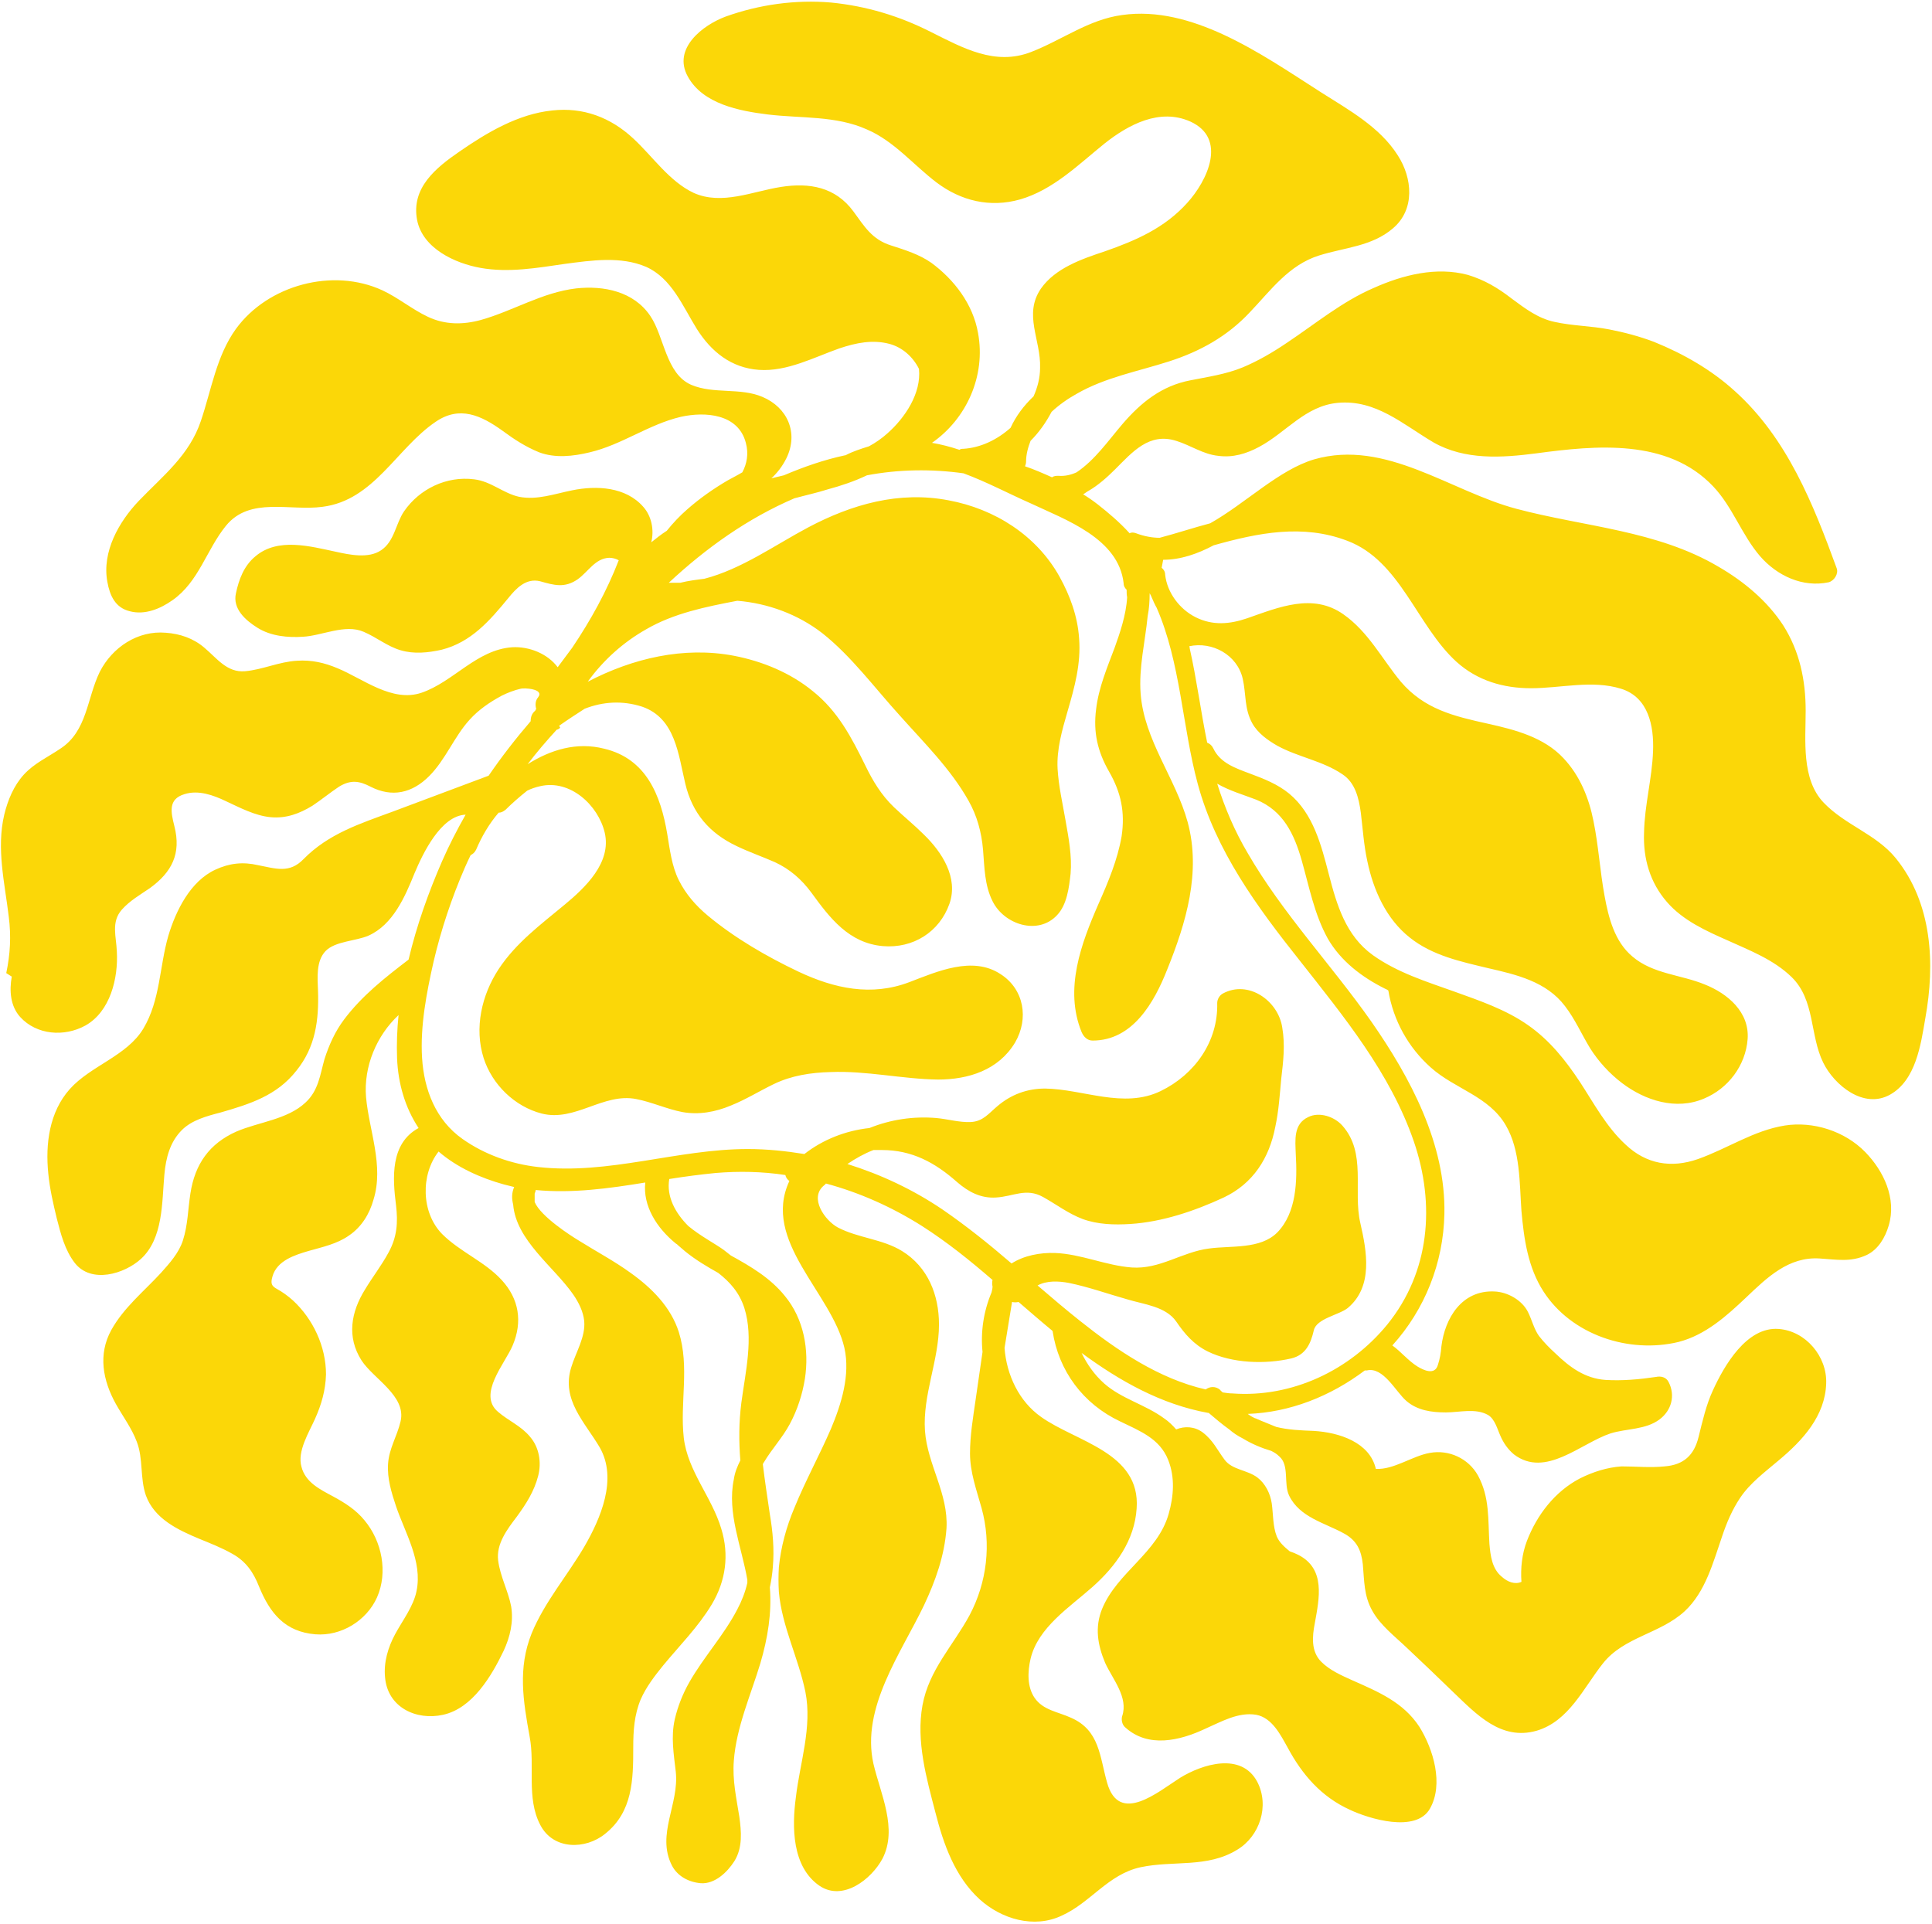 <svg xmlns="http://www.w3.org/2000/svg" fill="none" viewBox="0 0 727 724" height="724" width="727">
<path fill="#FBD708" d="M4.424 367.542C3.483 372.809 3.859 378.64 7.625 382.778C13.839 389.549 24.195 390.302 32.104 385.975C41.518 380.709 44.531 368.107 43.966 358.138C43.778 352.495 41.707 347.04 45.849 342.338C48.862 338.952 52.816 336.695 56.394 334.25C64.679 328.231 68.256 321.272 65.62 310.926C64.302 305.66 63.172 300.769 69.386 298.888C74.658 297.196 80.307 299.265 85.015 301.522C90.287 303.967 95.936 306.977 101.773 307.541C107.61 308.105 112.694 306.224 117.59 303.215C120.979 300.958 124.18 298.324 127.569 296.067C131.9 293.434 135.101 293.81 139.432 296.067C147.529 300.205 155.06 298.512 161.462 292.117C167.676 285.91 170.877 277.258 176.714 270.863C180.104 267.101 184.246 264.279 188.765 261.834C191.025 260.706 193.473 259.765 195.921 259.201C197.05 258.825 204.959 259.201 202.511 262.399C201.381 263.715 201.381 265.408 201.758 266.725C201.758 266.913 201.569 267.101 201.381 267.477C200.063 268.606 199.686 269.922 199.686 271.427C194.038 278.01 188.765 284.782 183.87 291.929L147.717 305.472C135.478 309.986 123.615 313.748 114.2 323.341C108.928 328.795 103.844 326.914 97.066 325.598C91.417 324.281 86.333 324.845 81.06 327.29C71.646 331.617 66.185 342.714 63.361 352.119C59.971 363.78 60.348 376.383 53.946 387.104C47.732 397.449 34.175 401.023 26.267 409.863C18.546 418.515 17.04 430.553 18.17 441.651C18.735 447.482 20.053 453.124 21.371 458.579C22.877 464.41 24.384 470.429 28.149 475.319C34.363 483.219 46.791 479.457 53.004 473.815C61.478 466.103 60.913 452.372 61.854 442.027C62.419 435.82 63.926 429.801 68.445 425.287C72.21 421.525 77.859 420.02 82.943 418.703C94.053 415.506 104.221 412.308 111.564 402.904C118.719 394.063 120.037 383.906 119.661 372.809C119.473 367.918 118.908 361.711 122.485 357.95C126.063 354.188 133.971 354.188 138.679 352.119C147.905 347.981 152.424 337.447 156.002 328.607C159.015 321.46 165.793 306.977 175.208 306.6C172.007 312.243 168.994 318.074 166.358 324.093C161.274 335.755 156.755 348.357 153.742 361.147C144.893 367.919 136.231 374.69 129.452 383.718C126.063 388.232 123.803 393.311 122.109 398.578C120.414 404.597 119.849 410.427 114.954 414.942C108.175 421.337 97.254 422.277 88.969 425.851C78.801 430.365 73.34 438.077 71.646 449.175C70.704 455.193 70.704 461.024 68.821 466.855C67.315 471.558 63.737 475.507 60.536 479.081C54.134 486.041 46.602 492.06 41.895 500.524C36.811 509.74 38.694 519.521 43.59 528.362C46.226 533.064 49.615 537.578 51.498 542.657C53.946 549.052 52.628 556.199 54.887 562.782C58.088 571.623 66.938 575.761 75.035 579.146C79.177 580.839 83.508 582.532 87.462 584.789C92.546 587.611 95.371 591.749 97.442 597.015C101.585 607.172 107.233 614.132 118.719 615.072C128.323 615.825 137.926 609.994 141.88 601.153C146.022 591.749 143.763 580.087 137.172 572.187C133.971 568.237 129.829 565.604 125.31 563.159C120.414 560.525 114.954 557.892 113.447 552.061C111.753 546.23 116.272 539.083 118.531 534.004C120.979 528.55 122.485 523.283 122.674 517.264C122.674 506.731 117.778 496.386 110.246 489.426C108.363 487.733 106.292 486.229 104.221 485.1C102.149 483.972 101.773 483.031 102.526 480.398C104.221 474.379 110.999 472.31 116.083 470.805C121.356 469.3 126.816 468.172 131.335 464.974C136.043 461.777 139.055 456.886 140.562 451.432C144.516 438.641 138.867 425.475 137.737 412.873C136.796 401.399 141.691 389.737 149.976 382.025C149.412 387.48 149.223 392.935 149.412 398.201C149.788 407.794 152.424 416.823 157.508 424.534C146.775 430.365 147.717 443.344 149.035 453.689C149.788 460.084 149.412 465.539 146.211 471.369C143.574 476.26 140.185 480.586 137.361 485.288C132.088 493.752 130.394 503.157 136.043 511.997C140.562 518.957 152.989 525.352 150.73 534.945C149.412 540.588 146.399 545.102 146.022 550.933C145.646 556.387 147.34 561.842 149.035 566.92C152.424 576.889 159.015 587.611 156.755 598.708C155.625 604.539 151.483 609.806 148.658 615.072C146.022 619.963 144.328 625.605 144.892 631.248C145.834 642.534 156.567 647.612 166.735 645.355C177.844 642.91 184.999 630.684 189.518 621.279C191.966 616.013 193.284 610.37 192.343 604.539C191.213 598.708 188.2 593.253 187.447 587.234C186.694 581.027 190.837 575.573 194.414 570.87C197.992 565.98 201.005 561.278 202.511 555.447C203.829 550.368 202.887 544.726 199.498 540.776C196.109 536.638 191.401 534.757 187.447 531.371C179.539 524.788 190.083 513.126 192.908 506.355C196.674 497.514 195.356 488.862 188.765 481.715C182.363 474.755 173.137 471.181 166.358 464.41C158.45 456.322 158.261 442.027 165.04 433.375C172.007 439.394 180.857 443.344 189.707 445.789C191.025 446.165 192.155 446.353 193.473 446.729C192.531 448.986 192.531 451.055 193.096 453.313C194.226 466.855 208.348 476.636 215.691 487.169C217.763 490.179 219.457 493.564 219.834 497.138C220.399 503.157 216.633 508.988 214.938 514.631C211.173 526.857 220.022 535.133 225.671 544.726C232.45 556.575 226.048 571.435 219.834 582.156C213.432 593.065 204.959 602.846 200.063 614.696C194.791 627.862 196.862 640.089 199.31 653.631C201.381 664.541 197.992 676.578 203.264 686.735C208.16 696.328 220.399 696.14 227.742 690.121C238.099 681.845 238.287 669.807 238.287 657.581C238.287 651.374 238.664 645.355 241.111 639.524C243.183 634.822 246.384 630.684 249.585 626.734C255.798 619.21 262.765 612.251 267.849 603.787C273.122 594.946 274.44 585.166 271.427 575.385C267.849 563.347 258.811 553.754 257.305 541.152C255.799 527.797 259.564 514.443 255.422 501.276C252.409 491.872 245.254 484.724 237.345 479.081C231.132 474.567 224.353 470.993 217.763 466.855C214.938 465.162 203.452 457.827 201.193 452.372C201.193 451.244 201.193 450.303 201.193 449.175C201.381 448.798 201.569 448.234 201.569 447.858C215.315 449.174 229.06 447.294 242.806 445.036C241.865 453.877 247.137 462.153 254.292 467.984C254.669 468.172 254.857 468.36 255.234 468.736C256.175 469.488 256.928 470.241 257.87 470.993C261.824 474.191 265.966 476.636 270.297 479.081C274.628 482.467 278.206 486.417 280.089 492.248C283.666 503.533 280.465 516.512 278.959 527.985C278.017 535.321 278.017 542.468 278.582 549.616C277.452 551.873 276.511 554.13 276.134 556.763C273.498 569.366 279.147 582.344 281.218 594.57C281.218 594.946 281.218 595.322 281.218 595.699C280.465 599.084 279.147 602.47 277.452 605.668C272.368 615.448 264.837 623.536 259.376 633.129C256.928 637.455 255.045 642.158 253.916 647.048C252.409 653.631 253.539 660.214 254.292 666.798C255.61 679.024 246.949 690.309 252.786 701.971C254.857 706.109 259.188 708.366 263.707 708.742C268.979 709.118 273.686 704.604 276.323 700.466C279.524 695.388 278.959 689.181 278.206 683.726C277.076 676.578 275.57 669.995 276.134 662.66C277.076 650.057 282.536 637.831 286.114 625.982C288.938 616.389 290.445 606.984 289.692 597.391C290.256 594.758 290.633 592.125 290.821 589.68C291.386 583.096 290.821 576.513 289.692 569.93C288.75 563.535 287.809 557.328 287.055 551.121C287.055 550.933 287.244 550.556 287.432 550.368C290.445 545.29 294.399 541.152 297.223 535.885C300.048 530.619 301.931 524.788 302.872 518.957C304.567 508.048 302.496 496.386 295.34 487.733C289.88 480.962 282.536 476.636 275.005 472.498C274.063 471.746 273.31 471.181 272.368 470.429C268.979 467.984 263.519 465.162 258.999 461.401C254.104 456.51 250.715 450.303 251.844 443.72C257.681 442.779 263.519 442.027 269.167 441.463C278.017 440.71 286.867 440.898 295.529 442.215C295.717 443.156 296.282 443.908 297.035 444.472C286.491 467.043 313.04 486.605 317.748 507.295C320.007 517.452 316.618 528.362 312.664 537.766C308.333 547.735 303.061 557.328 298.918 567.485C295.905 574.632 293.834 582.156 293.081 589.868C292.893 592.877 292.893 595.887 293.081 599.084C294.211 612.063 300.424 623.913 303.06 636.703C305.697 650.057 300.989 663.412 299.483 676.39C297.977 687.488 297.977 702.535 308.333 709.683C317.183 715.702 327.915 707.238 332.058 699.526C337.895 688.24 331.305 675.074 328.669 663.788C323.961 642.722 339.025 622.22 347.686 604.163C352.017 594.946 355.407 585.542 356.16 575.197C356.913 562.03 349.005 551.309 348.063 538.518C347.122 524.976 353.335 511.997 353.335 498.455C353.335 487.357 349.193 476.824 339.401 470.805C332.058 466.291 322.832 465.915 315.3 461.965C310.404 459.331 304.379 450.867 310.027 446.165C310.216 445.977 310.592 445.789 310.781 445.413C323.396 448.798 335.636 454.253 346.933 461.401C356.348 467.419 365.01 474.379 373.483 481.715C373.295 482.467 373.295 483.407 373.483 484.16C373.483 484.912 373.295 485.664 373.106 486.417C370.094 493.564 368.964 501.276 369.717 508.8L367.081 527.045C366.139 533.628 365.01 540.211 365.01 546.983C365.01 554.13 367.458 560.713 369.34 567.485C373.106 581.027 371.412 595.511 364.821 607.925C358.608 619.398 349.569 628.427 347.122 641.781C344.674 655.324 348.628 669.243 352.017 682.221C355.03 694.071 359.361 706.297 368.587 714.761C376.872 722.285 389.111 725.859 399.468 720.968C410.389 716.078 416.979 705.357 429.218 702.723C441.646 700.09 454.262 703.1 465.559 696.14C474.033 691.062 477.799 679.588 473.091 670.56C467.066 659.274 452.379 663.976 444.094 669.055C435.809 674.321 421.122 686.924 416.603 670.936C413.778 660.967 413.778 651.186 403.045 646.484C398.15 644.227 392.501 643.662 389.3 638.96C386.475 634.822 386.664 629.179 387.793 624.289C390.618 612.439 402.48 604.915 411.142 597.203C419.804 589.492 426.959 579.711 427.712 567.673C429.218 546.606 404.928 542.657 391.748 533.252C383.463 527.421 378.755 517.452 378.002 507.295C378.944 501.464 379.885 495.822 380.827 489.991C381.58 490.179 382.521 490.179 383.274 489.991C387.417 493.564 391.748 497.326 396.078 500.9C398.338 515.947 407.564 528.362 421.498 534.945C428.842 538.518 436.374 541.34 439.575 549.428C442.211 556.011 441.646 563.159 439.763 569.742C435.62 584.413 420.368 591.749 414.72 605.479C411.895 612.439 413.025 619.022 415.849 625.793C418.674 632 424.699 638.772 422.251 645.919C421.875 647.236 422.252 649.117 423.381 650.057C432.043 657.957 443.905 655.136 453.509 650.622C459.534 647.988 465.936 644.227 472.715 645.355C478.74 646.484 481.941 653.067 484.577 657.769C490.038 667.926 497.193 676.202 507.926 681.093C515.081 684.478 532.781 689.933 538.053 680.716C543.325 671.5 539.371 658.333 534.099 649.869C528.073 640.653 518.659 636.703 508.867 632.377C504.725 630.496 500.394 628.615 497.193 625.417C493.239 621.467 493.804 615.825 494.745 610.934C496.44 601.53 498.888 590.432 488.531 585.165C487.402 584.601 486.46 584.225 485.33 583.849C483.259 582.156 481.376 580.463 480.435 578.206C478.928 574.444 479.117 569.742 478.552 565.792C477.987 562.03 476.104 558.268 473.091 556.011C469.325 553.19 463.676 553.19 460.852 549.428C458.028 545.666 456.521 542.092 452.567 539.083C449.554 536.826 445.788 536.638 442.587 537.954C441.269 536.449 439.763 534.945 438.068 533.816C430.913 528.55 422.063 526.481 415.473 520.65C411.895 517.452 409.071 513.502 407 509.176C421.31 519.709 436.938 528.55 454.638 531.747C454.638 531.747 454.638 531.747 454.827 531.747C457.274 533.816 459.91 536.073 462.547 537.954C464.053 539.271 465.748 540.399 467.631 541.34C471.02 543.409 474.598 544.914 478.363 546.042C479.493 546.607 480.435 547.171 481.376 548.111C485.33 551.497 482.883 558.456 485.142 562.971C489.096 571.058 498.511 573.128 505.666 577.077C510.562 579.711 512.257 583.473 512.822 588.739C513.386 594.946 513.198 600.589 516.399 606.232C519.412 611.687 524.872 615.825 529.391 620.151C535.229 625.605 540.877 631.06 546.715 636.703C555.565 645.167 564.791 655.136 578.16 651.374C590.399 647.8 595.86 635.198 603.203 625.982C611.112 616.013 624.669 614.884 633.895 606.42C641.804 599.084 644.628 587.987 648.018 578.206C649.712 573.128 651.783 568.237 654.796 563.723C658.562 558.08 664.211 553.942 669.295 549.616C678.333 542.092 686.806 532.876 687.183 520.65C687.56 510.493 679.463 500.9 669.295 500.148C657.244 499.207 648.771 514.066 644.628 523.095C641.992 528.738 640.674 534.757 639.168 540.776C637.473 547.735 633.519 551.309 626.364 551.873C620.903 552.437 615.631 551.873 610.17 551.873C604.71 552.249 599.437 553.942 594.542 556.387C585.127 561.278 578.348 570.118 574.582 579.899C572.699 584.789 572.135 590.244 572.511 595.322C570.063 596.451 567.239 595.323 565.168 593.442C561.402 590.432 560.837 585.354 560.46 581.027C559.895 571.999 560.648 563.535 556.129 555.259C552.552 548.864 545.208 545.478 538.053 546.795C531.463 547.923 524.496 553.19 517.717 552.814C515.458 542.845 503.972 539.083 494.369 538.518C489.473 538.33 484.765 538.142 480.246 537.014C477.61 535.885 474.974 534.945 472.526 533.816C472.15 533.816 471.773 533.44 471.585 533.44C470.832 533.064 470.267 532.688 469.514 532.123C485.33 531.559 500.582 525.54 513.575 515.759C513.763 515.759 514.14 515.759 514.328 515.759C520.542 514.255 525.249 523.847 529.203 527.233C533.346 530.807 538.618 531.559 544.078 531.559C549.162 531.559 555.188 529.866 559.895 532.5C562.531 534.004 563.473 537.954 564.603 540.399C565.733 543.033 567.427 545.478 569.687 547.359C581.549 556.387 594.73 543.221 606.028 539.459C612.053 537.578 619.208 538.142 624.481 534.192C629 530.807 630.506 525.164 627.87 520.085C626.928 518.204 624.857 517.828 623.162 518.205C616.76 519.145 610.547 519.709 604.145 519.333C596.425 518.769 590.776 514.631 585.315 509.364C583.056 507.295 580.984 505.226 579.101 502.781C577.218 500.148 576.465 496.762 574.959 493.752C572.699 489.238 567.239 486.229 562.343 486.041C550.104 485.476 543.702 496.01 542.384 506.731C542.196 509.176 541.819 511.433 541.066 513.69C539.936 517.64 535.794 515.759 533.346 514.255C529.768 511.997 527.32 508.8 523.931 506.355C536.17 492.812 543.137 475.319 543.514 456.886C544.078 430.553 530.71 405.537 516.023 384.471C500.959 363.028 482.694 343.843 469.514 321.083C464.618 312.807 460.852 303.967 458.028 294.939C462.547 297.572 467.819 299.077 472.715 300.958C482.883 305.096 487.025 313.936 489.849 323.905C492.674 333.874 494.557 344.031 499.641 353.247C504.536 361.711 512.445 367.73 521.106 372.057C521.483 372.245 522.048 372.433 522.424 372.809C524.307 384.094 529.956 394.251 538.43 401.775C547.468 409.863 560.272 412.496 566.674 423.594C572.134 432.999 571.758 445.225 572.511 455.758C573.453 466.291 574.959 477.012 580.796 486.041C591.341 502.405 612.995 509.552 631.636 505.038C641.804 502.405 649.712 495.257 657.056 488.298C664.964 480.774 673.061 472.874 684.735 473.626C690.949 474.003 696.409 475.131 702.435 472.31C706.766 470.241 709.402 465.727 710.72 461.212C713.733 451.055 708.837 440.71 701.87 433.563C694.15 425.663 682.287 421.901 671.555 423.594C659.88 425.475 650.089 432.246 638.979 436.196C628.811 439.77 619.397 438.077 611.677 430.741C604.521 424.158 599.814 415.318 594.542 407.23C589.081 398.954 583.056 391.43 574.959 385.787C566.674 379.956 556.694 376.571 547.279 373.185C536.735 369.423 525.814 366.038 516.587 359.454C506.419 352.119 503.03 340.645 500.017 328.983C497.193 318.074 494.18 306.224 485.142 298.7C480.811 295.127 475.539 293.058 470.455 291.177C464.995 289.108 459.157 287.227 456.521 281.584C455.956 280.455 455.203 279.891 454.262 279.515C451.814 267.665 450.307 255.627 447.671 243.965C447.671 243.777 447.671 243.401 447.483 243.213C456.145 241.332 465.559 246.411 467.631 255.439C468.949 261.27 468.195 266.725 471.208 272.179C473.279 275.941 477.045 278.574 480.623 280.644C488.531 284.97 497.57 286.286 505.101 291.365C509.997 294.562 511.315 300.393 512.068 305.848C512.822 312.055 513.198 318.074 514.516 324.093C516.776 335.002 521.671 345.912 530.521 352.871C538.995 359.642 549.727 361.9 559.895 364.345C570.628 366.79 581.926 369.423 588.893 378.64C592.659 383.53 595.106 389.173 598.307 394.44C601.508 399.518 605.651 404.032 610.359 407.606C619.02 414.189 630.694 417.951 641.239 413.437C650.277 409.675 656.867 401.023 657.621 391.054C658.374 380.897 650.089 373.937 641.615 370.552C632.577 366.79 622.033 366.602 614.313 360.019C607.534 354.376 605.274 345.347 603.768 337.071C602.073 327.855 601.508 318.262 599.626 309.046C597.931 300.393 594.542 291.929 588.328 285.346C580.984 277.446 570.063 274.625 559.895 272.367C547.091 269.546 535.982 266.913 527.132 256.568C519.977 247.915 514.893 237.758 505.478 231.175C493.992 223.087 481.188 228.542 469.325 232.68C462.735 234.937 456.333 235.501 449.931 232.304C443.905 229.294 439.198 223.087 438.445 216.316C438.445 215.187 437.88 214.247 437.127 213.683C437.315 212.742 437.503 211.614 437.692 210.673C444.282 210.673 450.684 208.416 456.71 205.218C473.468 200.516 490.226 197.13 506.984 203.526C526.944 211.049 533.157 235.501 548.033 249.044C555.941 256.191 565.732 259.013 576.089 259.013C587.386 259.013 599.061 255.815 609.982 259.201C620.338 262.399 622.409 273.308 622.033 282.713C621.656 293.058 618.832 303.027 618.643 313.372C618.267 323.152 620.903 332.181 627.305 339.517C633.33 346.476 642.18 350.426 650.277 354C658.562 357.761 667.412 361.147 674.191 367.73C683.041 376.383 680.969 389.549 686.053 399.894C690.196 408.358 701.305 417.575 711.285 411.932C720.888 406.477 722.771 393.311 724.465 383.342C728.231 362.652 727.102 339.893 713.356 322.964C706.012 313.936 694.338 310.55 686.242 302.086C677.768 293.246 679.463 278.574 679.463 267.477C679.463 256.003 677.203 245.094 670.99 235.313C664.964 226.097 656.114 218.761 646.699 213.306C623.539 199.576 596.048 198.259 570.628 191.488C545.773 184.904 521.483 165.155 494.557 172.866C481.188 176.816 468.76 189.419 455.391 196.942C448.989 198.635 442.776 200.704 436.374 202.397C433.549 202.397 430.536 201.833 427.524 200.704C426.582 200.328 425.641 200.328 425.076 200.704C421.498 196.754 417.356 193.18 413.025 189.795C411.33 188.478 409.447 187.161 407.564 186.033C408.318 185.657 408.882 185.092 409.636 184.716C413.213 182.647 416.603 179.638 419.615 176.628C426.206 170.045 432.419 162.709 442.587 165.907C448.048 167.6 452.755 170.986 458.404 171.55C463.865 172.302 468.949 170.797 473.844 168.164C484.012 162.709 491.168 152.741 503.407 151.612C517.717 150.295 527.885 159.7 539.371 166.471C551.234 173.243 565.168 172.302 578.16 170.609C600.567 167.6 627.493 164.967 644.628 183.023C651.972 190.735 655.361 201.268 662.328 209.356C668.73 216.692 678.333 221.206 688.124 219.137C690.196 218.573 691.89 215.94 691.137 213.871C682.287 189.607 672.496 164.967 652.913 147.286C644.063 139.198 633.519 133.179 622.409 128.665C616.949 126.596 611.3 125.091 605.463 123.962C598.684 122.646 591.717 122.646 584.939 121.141C578.725 119.824 573.829 116.062 568.745 112.301C563.661 108.351 558.577 105.341 552.364 103.46C540.501 100.263 527.885 103.46 516.964 108.351C505.101 113.429 494.933 121.893 484.201 129.041C478.928 132.615 473.468 135.812 467.631 138.257C461.229 140.891 454.45 141.831 447.86 143.148C437.127 145.217 429.407 151.424 422.44 159.512C416.979 165.907 412.084 173.055 405.117 177.757C403.045 178.697 400.786 179.262 398.338 179.074C397.397 179.074 396.643 179.074 395.89 179.638C392.501 178.133 389.112 176.628 385.722 175.5C385.911 174.935 386.099 174.371 386.099 173.807C386.099 170.986 386.852 168.352 387.793 165.907C390.994 162.709 393.631 158.948 395.702 154.998C398.526 152.364 401.727 150.107 405.117 148.226C415.849 142.019 428.277 139.762 439.951 136C451.626 132.238 461.793 126.596 470.267 117.567C478.175 109.291 484.954 99.698 496.44 96.125C506.043 93.115 516.211 92.739 524.119 85.968C532.593 78.82 531.463 66.97 526.002 58.506C519.224 47.785 507.549 41.39 497.193 34.806C485.142 27.095 473.28 19.007 460.287 12.988C448.425 7.533 435.432 3.771 422.251 5.652C409.636 7.345 399.656 15.057 387.982 19.571C374.424 24.838 362.374 18.066 350.323 12.047C338.46 6.028 326.033 2.266 312.664 0.95C299.295 -0.179 285.737 1.702 273.122 6.216C264.46 9.414 252.974 18.254 258.811 28.788C264.46 39.133 278.206 41.766 288.938 43.083C301.366 44.587 314.547 43.459 326.221 48.725C336.389 53.051 343.732 62.08 352.394 68.663C361.62 75.623 372.541 78.256 383.839 75.058C396.267 71.484 405.87 61.892 415.661 53.992C424.699 46.844 436.374 40.637 447.86 45.716C461.982 52.111 454.262 68.099 446.73 76.375C438.257 85.78 427.524 90.482 415.661 94.62C407.188 97.441 397.208 100.827 391.748 108.539C384.969 118.32 391.748 127.912 391.371 138.446C391.371 142.207 390.43 145.781 388.923 149.167C385.346 152.552 382.333 156.502 380.262 161.017C375.178 165.531 368.964 168.54 362.374 168.917C361.997 168.917 361.432 168.917 361.055 169.293C357.666 168.164 354.089 167.224 350.699 166.659C363.692 157.631 371.035 141.455 368.022 125.279C366.139 114.558 359.173 105.341 350.511 98.946C345.992 95.749 340.531 94.056 335.259 92.363C328.104 90.106 325.279 85.215 321.137 79.573C314.358 70.356 304.567 68.663 293.834 70.356C283.101 72.049 271.615 77.315 261.071 72.613C251.844 68.287 245.631 58.882 238.287 52.111C229.814 44.211 219.457 40.261 207.783 41.578C194.979 42.895 183.305 49.854 172.949 57.001C163.91 63.209 154.684 70.732 156.943 82.77C159.015 93.491 171.254 99.134 180.857 100.827C191.401 102.708 202.134 100.827 212.49 99.322C222.47 98.006 233.58 96.313 243.183 100.451C252.786 104.777 256.928 115.31 262.2 123.774C267.661 132.427 275.193 138.446 285.549 139.198C296.094 139.95 306.262 134.496 315.865 131.11C322.078 129.041 328.292 127.724 334.694 129.417C339.59 130.734 343.544 134.307 345.804 138.822C346.745 148.038 340.531 157.255 333.941 163.086C331.87 164.967 329.422 166.659 326.974 167.976C323.961 168.917 320.949 169.857 318.124 171.362C318.124 171.362 318.124 171.362 317.936 171.362C310.027 173.055 302.496 175.688 294.964 178.885C293.458 179.262 291.763 179.638 290.257 180.014C292.516 177.945 294.399 175.5 295.905 172.49C300.613 162.898 296.282 153.305 286.867 149.355C278.394 145.781 268.602 148.414 260.129 144.841C250.526 140.703 249.961 126.596 244.689 118.884C238.475 109.667 227.178 107.41 216.821 108.539C204.017 110.044 193.096 117.003 181.045 120.389C174.267 122.27 167.488 122.27 161.086 119.26C155.06 116.439 149.976 112.113 143.951 109.291C125.31 100.639 100.831 107.222 88.781 123.774C81.437 133.931 79.554 146.722 75.6 158.383C71.269 171.362 61.289 179.074 52.251 188.478C44.719 196.378 38.317 207.664 40.389 218.949C41.33 224.216 43.401 228.73 48.862 230.047C54.511 231.551 60.348 229.106 64.867 225.909C74.847 218.949 77.671 206.911 85.015 197.883C94.053 186.785 109.116 192.428 121.356 190.735C140.75 188.29 149.223 168.728 163.91 158.76C172.949 152.552 181.045 156.314 189.142 162.145C193.473 165.343 197.803 168.164 202.887 170.233C208.913 172.49 215.692 171.738 221.905 170.233C233.956 167.412 244.124 159.7 256.175 156.879C265.401 154.81 277.829 155.75 280.653 166.659C281.783 170.797 281.03 174.559 279.335 177.757C277.452 178.885 275.569 179.826 273.875 180.766C268.414 183.964 263.33 187.538 258.623 191.676C255.798 194.121 253.162 196.942 250.903 199.764C248.831 201.08 246.949 202.585 245.066 204.09C246.195 199.576 245.254 194.309 242.053 190.735C235.463 183.212 224.541 182.647 215.315 184.528C208.725 185.845 202.134 188.29 195.356 186.973C189.33 185.657 184.811 181.143 178.409 180.39C168.053 179.074 157.885 183.964 152.048 192.428C148.847 197.13 148.47 203.714 143.386 207.099C138.679 210.297 131.524 208.792 126.44 207.664C116.648 205.595 104.597 202.209 96.124 209.356C91.793 212.93 89.91 218.009 88.781 223.275C87.462 229.106 92.358 233.432 96.877 236.254C101.961 239.451 108.363 240.016 114.012 239.639C121.167 239.263 129.829 234.749 136.796 237.758C141.691 239.827 145.646 243.213 150.73 244.718C155.814 246.223 161.086 245.658 166.17 244.53C177.279 241.708 184.246 233.62 191.213 225.156C194.226 221.394 197.992 217.444 203.264 218.761C208.536 220.266 212.491 221.394 217.386 218.009C221.34 215.187 223.977 210.109 229.249 209.921C230.567 209.921 231.885 210.297 232.826 210.861C228.307 222.523 222.282 233.432 215.315 243.777C213.432 246.223 211.737 248.668 209.854 251.113C206.088 246.034 199.122 243.213 192.72 243.589C179.351 244.53 170.689 256.568 158.638 260.706C147.529 264.468 136.608 255.439 127.004 251.489C122.109 249.42 117.213 248.292 111.753 248.668C104.974 249.044 98.76 252.053 92.17 252.618C85.391 253.182 81.625 247.727 76.918 243.777C72.775 240.204 67.692 238.511 62.419 238.135C51.875 237.194 42.272 243.589 37.564 252.806C32.669 262.775 32.857 275.189 22.689 281.772C17.982 284.97 12.898 287.227 8.943 291.553C5.177 295.691 2.918 301.146 1.6 306.6C-1.413 319.391 1.788 332.369 3.294 344.971C4.236 352.307 3.859 359.078 2.353 366.226L4.424 367.542ZM210.419 273.12C213.62 270.863 216.821 268.794 220.022 266.725C226.801 264.091 234.145 263.527 241.676 265.972C254.104 270.298 255.234 283.841 257.87 294.939C260.506 306.036 266.908 313.56 277.264 318.45C281.971 320.707 286.867 322.4 291.575 324.469C297.223 327.102 301.554 330.864 305.32 335.943C312.287 345.535 319.442 354.94 332.246 356.069C343.544 357.009 353.524 350.802 357.29 340.081C360.679 330.3 354.465 320.707 347.686 314.124C344.109 310.55 340.155 307.353 336.389 303.779C331.681 299.265 328.48 293.998 325.656 288.167C320.384 277.446 315.3 267.665 305.885 260.141C297.412 253.182 286.867 248.856 276.134 246.787C257.305 243.213 238.099 247.727 221.152 256.568C226.989 248.48 234.521 241.708 243.183 236.818C253.539 230.799 265.59 228.354 277.452 226.097C288.938 227.037 300.236 231.175 309.463 238.323C320.384 246.975 329.234 259.013 338.648 269.358C347.687 279.515 357.666 289.296 364.445 301.334C367.646 306.977 369.34 313.184 369.905 319.767C370.47 326.538 370.47 333.121 373.483 339.14C377.814 347.981 390.618 352.119 397.773 344.407C401.539 340.457 402.292 333.874 402.857 328.795C403.422 322.212 402.104 315.253 400.974 308.857C399.844 302.274 398.338 295.879 397.961 289.296C397.585 281.96 399.656 274.813 401.727 267.665C404.363 258.637 406.811 249.796 406.058 240.204C405.493 231.928 402.669 224.216 398.715 217.068C390.053 201.457 374.236 191.488 356.913 188.29C338.272 184.716 320.572 189.795 304.19 198.447C291.763 205.03 278.959 214.247 265.025 217.821C262.012 218.197 258.999 218.573 255.987 219.325C254.48 219.325 253.162 219.325 251.656 219.325C265.778 206.159 281.407 195.061 298.918 187.538C303.061 186.409 307.391 185.469 311.534 184.152C316.43 182.835 321.513 181.143 326.221 178.885C338.083 176.628 350.511 176.44 362.562 178.133C371.223 181.331 379.697 185.845 387.793 189.419C400.974 195.626 420.933 202.585 422.816 219.513C422.816 220.642 423.381 221.394 423.946 221.959C423.946 222.899 423.946 223.84 424.134 224.78C423.758 231.551 421.31 238.511 419.427 243.777C416.603 251.301 413.402 258.825 412.46 266.913C411.33 275.565 413.025 282.901 417.356 290.424C421.875 298.324 423.381 305.66 422.063 314.688C420.557 323.529 416.979 331.993 413.402 340.081C406.811 355.128 400.409 372.245 407 388.421C407.753 390.113 409.071 391.618 411.142 391.618C426.206 391.618 434.302 377.323 439.198 364.909C446.353 347.228 452.002 328.231 446.918 309.422C442.399 292.87 430.536 278.575 429.218 261.082C428.465 251.301 430.913 241.52 431.855 231.928C432.419 229.106 432.608 226.097 432.608 223.275C432.608 223.275 433.173 224.216 433.361 224.78C433.926 226.097 434.491 227.413 435.244 228.73C444.282 249.42 444.847 273.308 450.684 294.939C457.463 320.143 473.091 341.397 489.096 361.523C505.666 382.59 523.178 403.844 532.028 429.613C540.124 453.313 538.053 478.705 522.048 498.455C507.926 515.759 486.084 526.104 463.676 524.411C462.547 524.411 461.417 524.223 460.099 524.035C459.722 523.659 459.346 523.471 459.157 523.095C457.463 521.59 455.203 521.778 453.697 522.907C436.185 518.957 420.369 508.236 406.435 497.138C400.974 492.812 395.702 488.298 390.43 483.784C393.819 481.903 398.338 482.091 402.292 482.843C409.636 484.348 416.979 486.981 424.323 489.05C430.536 490.931 438.633 491.683 442.587 497.326C445.788 502.029 449.178 505.978 454.45 508.612C463.676 513.126 476.104 513.502 485.895 511.245C491.356 509.928 493.239 505.602 494.369 500.712C495.31 496.198 503.972 494.881 507.173 492.248C516.776 484.16 514.328 470.993 511.88 460.272C509.056 448.046 514.328 433.939 505.101 423.594C502.089 420.208 496.44 418.327 492.297 420.396C486.648 423.03 487.402 429.049 487.59 434.315C488.155 444.284 487.966 456.322 480.623 463.846C474.221 470.241 463.3 468.736 455.015 469.865C444.659 471.181 436.562 477.765 425.829 477.012C416.038 476.26 406.811 471.934 397.02 471.558C391.371 471.369 385.346 472.498 380.638 475.507C372.353 468.36 363.692 461.401 354.653 455.193C343.544 447.67 331.493 442.027 318.877 438.077C321.89 436.008 325.279 434.127 328.669 432.81C329.798 432.81 330.74 432.81 331.87 432.81C343.167 432.81 351.829 437.513 360.114 444.848C364.445 448.61 369.152 451.055 374.801 450.679C381.391 450.303 386.099 446.917 392.501 450.491C397.585 453.313 401.915 456.698 407.376 458.767C413.025 460.836 419.239 461.024 425.264 460.648C437.315 459.896 449.554 455.758 460.475 450.679C471.585 445.413 477.61 435.82 479.87 424.158C481.188 418.139 481.564 411.932 482.129 405.913C482.883 399.518 483.636 393.311 482.506 386.728C481 376.571 469.702 368.671 460.099 373.937C458.781 374.69 458.028 376.195 458.028 377.511C458.404 391.994 449.554 404.408 436.75 410.616C422.816 417.387 407.564 409.863 393.254 409.675C386.475 409.675 380.45 411.932 375.366 416.258C371.977 419.08 369.905 422.089 365.198 422.277C361.055 422.465 356.536 421.149 352.394 420.773C343.732 420.02 335.071 421.337 327.162 424.534C318.312 425.475 309.651 428.861 302.684 434.315C295.717 433.187 288.562 432.434 281.407 432.434C254.857 432.434 229.061 442.215 202.511 439.206C192.343 438.077 182.363 434.503 174.078 428.672C163.91 421.525 159.58 410.051 158.826 398.201C158.073 386.163 160.521 373.561 163.157 361.9C165.982 349.862 169.936 338.012 174.831 326.726C175.585 325.033 176.338 323.341 177.091 321.836C177.844 321.46 178.597 320.895 179.162 319.767C181.234 314.876 184.058 309.986 187.636 305.848C188.577 305.848 189.33 305.472 190.272 304.719C192.719 302.274 195.544 299.829 198.368 297.572C199.875 296.819 201.569 296.255 203.264 295.879C214.562 293.246 225.106 303.027 227.554 313.372C230.19 324.657 220.211 334.062 212.49 340.457C203.452 347.981 194.226 354.752 187.636 364.721C181.233 374.502 178.409 386.916 181.987 398.201C185.188 408.17 193.661 416.446 203.829 419.08C216.445 422.277 226.989 411.18 239.417 413.625C245.254 414.754 250.903 417.387 256.74 418.515C262.954 419.644 269.167 418.515 275.005 416.07C280.653 413.813 285.737 410.616 291.198 407.982C297.788 404.785 305.132 403.656 312.475 403.468C326.033 402.904 339.401 406.101 352.959 406.289C364.445 406.289 375.742 402.716 381.956 392.371C387.229 383.342 385.346 372.245 376.496 366.602C365.951 359.642 352.582 365.661 342.226 369.611C327.915 375.066 313.982 372.057 300.424 365.661C288.562 360.019 276.511 353.059 266.343 344.595C261.824 340.833 258.058 336.507 255.422 331.24C252.786 325.974 252.033 319.579 251.091 313.936C248.643 299.265 243.183 285.534 227.366 281.772C217.01 279.139 207.218 282.148 198.557 287.603C201.946 283.089 205.712 278.763 209.478 274.625C209.854 274.625 210.419 274.248 210.796 273.872L210.419 273.12Z"></path>
</svg>
